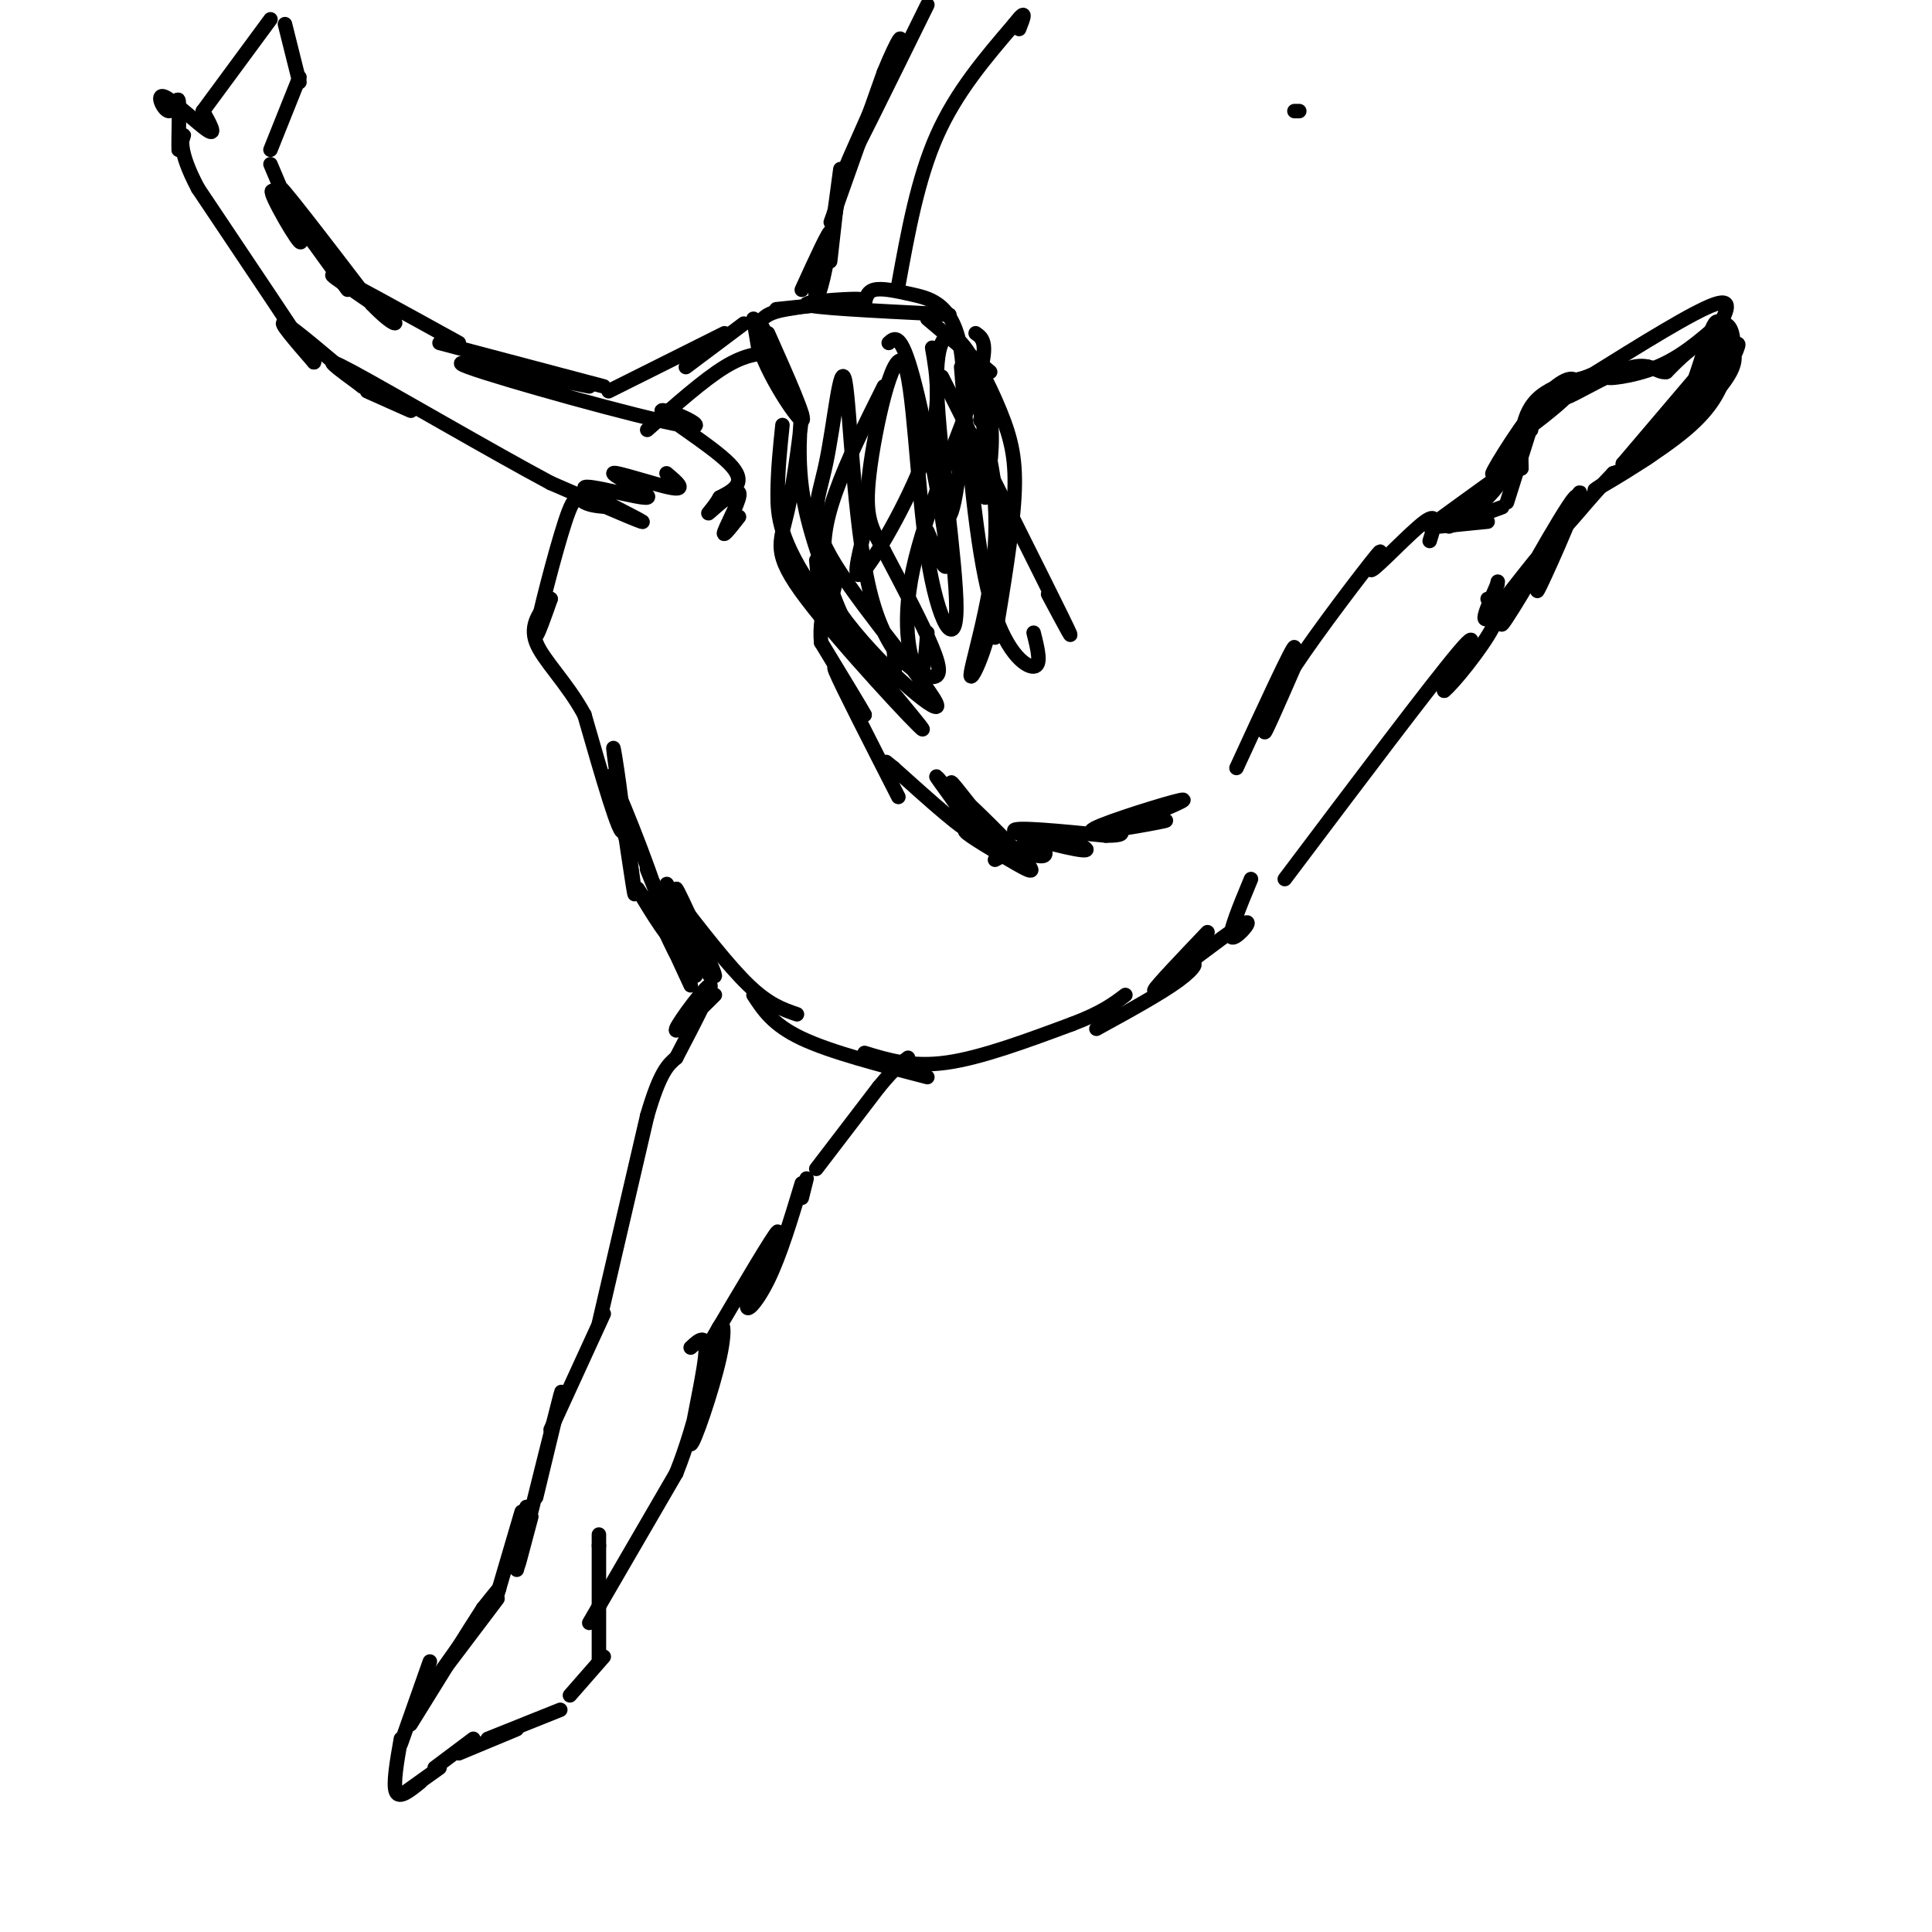 <svg viewBox='0 0 400 400' version='1.1' xmlns='http://www.w3.org/2000/svg' xmlns:xlink='http://www.w3.org/1999/xlink'><g fill='none' stroke='#000000' stroke-width='3' stroke-linecap='round' stroke-linejoin='round'><path d='M268,23c0.000,0.000 1.000,0.000 1,0'/><path d='M103,331c-6.867,9.111 -13.733,18.222 -13,17c0.733,-1.222 9.067,-12.778 12,-17c2.933,-4.222 0.467,-1.111 -2,2'/><path d='M100,333c-2.833,4.333 -8.917,14.167 -15,24'/><path d='M89,344c0.000,0.000 -6.000,17.000 -6,17'/><path d='M83,360c-0.833,4.750 -1.667,9.500 -1,11c0.667,1.500 2.833,-0.250 5,-2'/><path d='M84,371c0.000,0.000 7.000,-5.000 7,-5'/><path d='M90,366c0.000,0.000 8.000,-6.000 8,-6'/><path d='M95,363c0.000,0.000 12.000,-5.000 12,-5'/><path d='M101,360c0.000,0.000 15.000,-6.000 15,-6'/><path d='M118,351c0.000,0.000 7.000,-8.000 7,-8'/><path d='M124,344c0.000,0.000 0.000,-24.000 0,-24'/><path d='M124,320c0.000,-4.000 0.000,-2.000 0,0'/><path d='M103,330c0.000,0.000 5.000,-17.000 5,-17'/><path d='M108,316c-1.083,3.833 -2.167,7.667 -2,7c0.167,-0.667 1.583,-5.833 3,-11'/><path d='M107,325c0.000,0.000 2.000,-8.000 2,-8'/><path d='M110,314c-1.844,6.978 -3.689,13.956 -2,7c1.689,-6.956 6.911,-27.844 8,-32c1.089,-4.156 -1.956,8.422 -5,21'/><path d='M122,336c0.000,0.000 18.000,-31.000 18,-31'/><path d='M140,305c4.423,-11.013 6.481,-23.045 8,-28c1.519,-4.955 2.500,-2.833 1,4c-1.500,6.833 -5.481,18.378 -6,18c-0.519,-0.378 2.423,-12.679 3,-18c0.577,-5.321 -1.212,-3.660 -3,-2'/><path d='M114,296c0.000,0.000 11.000,-24.000 11,-24'/><path d='M124,274c0.000,0.000 10.000,-43.000 10,-43'/><path d='M134,231c2.667,-9.167 4.333,-10.583 6,-12'/><path d='M147,278c6.673,-11.304 13.345,-22.607 14,-23c0.655,-0.393 -4.708,10.125 -6,14c-1.292,3.875 1.488,1.107 4,-4c2.512,-5.107 4.756,-12.554 7,-20'/><path d='M166,248c0.000,0.000 1.000,-4.000 1,-4'/><path d='M140,186c5.417,7.000 10.833,14.000 15,18c4.167,4.000 7.083,5.000 10,6'/><path d='M156,206c2.000,3.083 4.000,6.167 10,9c6.000,2.833 16.000,5.417 26,8'/><path d='M179,218c4.917,1.500 9.833,3.000 17,2c7.167,-1.000 16.583,-4.500 26,-8'/><path d='M222,212c6.167,-2.333 8.583,-4.167 11,-6'/><path d='M140,219c3.911,-7.489 7.822,-14.978 7,-15c-0.822,-0.022 -6.378,7.422 -7,9c-0.622,1.578 3.689,-2.711 8,-7'/><path d='M169,242c0.000,0.000 13.000,-17.000 13,-17'/><path d='M182,225c3.167,-3.833 4.583,-4.917 6,-6'/><path d='M227,213c6.685,-3.667 13.369,-7.333 17,-10c3.631,-2.667 4.208,-4.333 2,-3c-2.208,1.333 -7.202,5.667 -7,5c0.202,-0.667 5.601,-6.333 11,-12'/><path d='M206,178c3.863,-2.042 7.726,-4.083 12,-4c4.274,0.083 8.958,2.292 6,2c-2.958,-0.292 -13.560,-3.083 -14,-4c-0.440,-0.917 9.280,0.042 19,1'/><path d='M229,173c3.667,0.000 3.333,-0.500 3,-1'/><path d='M227,172c8.137,-1.262 16.274,-2.524 14,-2c-2.274,0.524 -14.958,2.833 -15,2c-0.042,-0.833 12.560,-4.810 17,-6c4.440,-1.190 0.720,0.405 -3,2'/><path d='M244,201c6.333,-4.822 12.667,-9.644 14,-10c1.333,-0.356 -2.333,3.756 -3,3c-0.667,-0.756 1.667,-6.378 4,-12'/><path d='M256,159c5.867,-12.733 11.733,-25.467 12,-25c0.267,0.467 -5.067,14.133 -6,17c-0.933,2.867 2.533,-5.067 6,-13'/><path d='M268,138c5.011,-7.574 14.539,-20.010 17,-23c2.461,-2.990 -2.145,3.464 -1,3c1.145,-0.464 8.041,-7.847 11,-10c2.959,-2.153 1.979,0.923 1,4'/><path d='M266,182c15.250,-20.250 30.500,-40.500 36,-47c5.500,-6.500 1.250,0.750 -3,8'/><path d='M299,143c1.800,-1.378 7.800,-8.822 10,-13c2.200,-4.178 0.600,-5.089 -1,-6'/><path d='M298,109c0.000,0.000 10.000,-1.000 10,-1'/><path d='M300,109c0.000,0.000 11.000,-4.000 11,-4'/><path d='M312,104c0.000,0.000 6.000,-19.000 6,-19'/><path d='M318,85c3.667,-4.667 9.833,-6.833 16,-9'/><path d='M329,78c10.833,-6.750 21.667,-13.500 26,-15c4.333,-1.500 2.167,2.250 0,6'/><path d='M355,68c0.000,0.000 -2.000,9.000 -2,9'/><path d='M353,76c0.000,0.000 -17.000,20.000 -17,20'/><path d='M336,96c0.726,0.561 11.040,-8.035 16,-16c4.960,-7.965 4.566,-15.298 3,-13c-1.566,2.298 -4.305,14.228 -8,21c-3.695,6.772 -8.348,8.386 -13,10'/><path d='M334,98c-4.798,4.869 -10.292,12.042 -11,12c-0.708,-0.042 3.369,-7.298 4,-8c0.631,-0.702 -2.185,5.149 -5,11'/><path d='M322,113c-2.174,5.110 -5.108,12.386 -3,8c2.108,-4.386 9.258,-20.435 7,-18c-2.258,2.435 -13.925,23.354 -15,26c-1.075,2.646 8.441,-12.980 9,-15c0.559,-2.020 -7.840,9.566 -11,13c-3.160,3.434 -1.080,-1.283 1,-6'/><path d='M310,121c0.167,-1.000 0.083,-0.500 0,0'/><path d='M296,109c8.565,-6.256 17.131,-12.512 17,-12c-0.131,0.512 -8.958,7.792 -11,10c-2.042,2.208 2.702,-0.655 6,-4c3.298,-3.345 5.149,-7.173 7,-11'/><path d='M315,92c1.879,-3.171 3.075,-5.598 1,-3c-2.075,2.598 -7.422,10.222 -7,9c0.422,-1.222 6.614,-11.291 11,-16c4.386,-4.709 6.968,-4.060 6,-2c-0.968,2.060 -5.484,5.530 -10,9'/><path d='M316,89c-1.500,1.500 -0.250,0.750 1,0'/><path d='M315,97c-0.167,-5.750 -0.333,-11.500 4,-15c4.333,-3.500 13.167,-4.750 22,-6'/><path d='M341,76c1.155,-0.464 -6.958,1.375 -8,2c-1.042,0.625 4.988,0.036 10,-2c5.012,-2.036 9.006,-5.518 13,-9'/><path d='M356,67c2.658,-0.506 2.803,2.729 3,5c0.197,2.271 0.444,3.578 -2,7c-2.444,3.422 -7.581,8.960 -7,7c0.581,-1.960 6.880,-11.417 9,-14c2.120,-2.583 0.060,1.709 -2,6'/><path d='M357,78c-0.976,2.655 -2.417,6.292 -8,11c-5.583,4.708 -15.310,10.488 -18,12c-2.690,1.512 1.655,-1.244 6,-4'/><path d='M337,97c2.530,-1.435 5.853,-3.024 10,-8c4.147,-4.976 9.116,-13.340 10,-17c0.884,-3.660 -2.319,-2.617 -5,-1c-2.681,1.617 -4.841,3.809 -7,6'/><path d='M345,77c-1.869,0.310 -3.042,-1.917 -7,-1c-3.958,0.917 -10.702,4.976 -13,6c-2.298,1.024 -0.149,-0.988 2,-3'/><path d='M327,79c0.333,-0.500 0.167,-0.250 0,0'/><path d='M215,174c1.381,1.985 2.761,3.969 -1,3c-3.761,-0.969 -12.664,-4.893 -14,-5c-1.336,-0.107 4.893,3.601 9,6c4.107,2.399 6.090,3.488 3,0c-3.090,-3.488 -11.255,-11.555 -12,-12c-0.745,-0.445 5.930,6.730 8,9c2.070,2.270 -0.465,-0.365 -3,-3'/><path d='M205,172c-2.595,-3.226 -7.583,-9.792 -8,-10c-0.417,-0.208 3.738,5.940 5,8c1.262,2.060 -0.369,0.030 -2,-2'/><path d='M200,168c-2.274,-2.702 -6.958,-8.458 -6,-7c0.958,1.458 7.560,10.131 7,11c-0.560,0.869 -8.280,-6.065 -16,-13'/><path d='M185,159c-2.667,-2.167 -1.333,-1.083 0,0'/><path d='M143,204c-3.667,-7.933 -7.333,-15.867 -7,-15c0.333,0.867 4.667,10.533 6,12c1.333,1.467 -0.333,-5.267 -2,-12'/><path d='M140,189c-1.181,-4.186 -3.135,-8.650 -1,-4c2.135,4.650 8.359,18.415 8,17c-0.359,-1.415 -7.303,-18.008 -7,-18c0.303,0.008 7.851,16.618 8,18c0.149,1.382 -7.100,-12.462 -9,-15c-1.900,-2.538 1.550,6.231 5,15'/><path d='M144,202c-1.943,-3.730 -9.299,-20.556 -10,-22c-0.701,-1.444 5.254,12.494 5,14c-0.254,1.506 -6.718,-9.421 -7,-10c-0.282,-0.579 5.616,9.190 5,5c-0.616,-4.190 -7.748,-22.340 -10,-27c-2.252,-4.660 0.374,4.170 3,13'/><path d='M130,175c0.990,5.868 1.967,14.037 1,8c-0.967,-6.037 -3.876,-26.279 -4,-28c-0.124,-1.721 2.536,15.080 2,17c-0.536,1.920 -4.268,-11.040 -8,-24'/><path d='M121,148c-3.600,-6.667 -8.600,-11.333 -10,-15c-1.400,-3.667 0.800,-6.333 3,-9'/><path d='M114,124c-0.534,1.520 -3.370,9.820 -3,7c0.370,-2.820 3.946,-16.759 6,-23c2.054,-6.241 2.587,-4.783 4,-4c1.413,0.783 3.707,0.892 6,1'/><path d='M186,165c-5.917,-11.583 -11.833,-23.167 -13,-26c-1.167,-2.833 2.417,3.083 6,9'/><path d='M179,148c-0.500,-1.000 -4.750,-8.000 -9,-15'/><path d='M170,133c-0.619,-6.024 2.333,-13.583 3,-14c0.667,-0.417 -0.952,6.310 -2,7c-1.048,0.690 -1.524,-4.655 -2,-10'/><path d='M138,98c2.133,1.794 4.267,3.588 1,3c-3.267,-0.588 -11.933,-3.558 -12,-3c-0.067,0.558 8.467,4.644 7,5c-1.467,0.356 -12.933,-3.020 -13,-2c-0.067,1.020 11.267,6.434 12,7c0.733,0.566 -9.133,-3.717 -19,-8'/><path d='M114,100c-12.156,-6.489 -33.044,-18.711 -41,-23c-7.956,-4.289 -2.978,-0.644 2,3'/><path d='M75,80c2.933,1.756 9.267,4.644 10,5c0.733,0.356 -4.133,-1.822 -9,-4'/><path d='M75,80c-7.167,-6.083 -14.333,-12.167 -16,-13c-1.667,-0.833 2.167,3.583 6,8'/><path d='M65,75c-3.000,-4.667 -13.500,-20.333 -24,-36'/><path d='M41,39c-4.356,-8.178 -3.244,-10.622 -3,-11c0.244,-0.378 -0.378,1.311 -1,3'/><path d='M37,31c-0.089,-2.004 0.189,-8.515 0,-10c-0.189,-1.485 -0.844,2.056 -2,2c-1.156,-0.056 -2.811,-3.707 -1,-3c1.811,0.707 7.089,5.774 9,7c1.911,1.226 0.456,-1.387 -1,-4'/><path d='M42,23c0.000,0.000 14.000,-19.000 14,-19'/><path d='M59,5c0.000,0.000 3.000,12.000 3,12'/><path d='M62,16c0.000,0.000 -6.000,15.000 -6,15'/><path d='M56,34c3.699,8.707 7.397,17.413 6,16c-1.397,-1.413 -7.890,-12.946 -5,-10c2.890,2.946 15.163,20.370 15,20c-0.163,-0.370 -12.761,-18.534 -14,-21c-1.239,-2.466 8.880,10.767 19,24'/><path d='M77,63c4.583,4.810 6.542,4.833 3,2c-3.542,-2.833 -12.583,-8.524 -11,-8c1.583,0.524 13.792,7.262 26,14'/><path d='M91,71c0.000,0.000 34.000,9.000 34,9'/><path d='M122,80c-15.785,-3.217 -31.569,-6.434 -25,-4c6.569,2.434 35.493,10.518 44,12c8.507,1.482 -3.402,-3.640 -4,-3c-0.598,0.640 10.115,7.040 14,11c3.885,3.960 0.943,5.480 -2,7'/><path d='M149,103c-1.183,2.142 -3.142,3.997 -2,3c1.142,-0.997 5.384,-4.845 6,-4c0.616,0.845 -2.396,6.384 -3,8c-0.604,1.616 1.198,-0.692 3,-3'/><path d='M126,81c0.000,0.000 24.000,-12.000 24,-12'/><path d='M142,76c0.000,0.000 12.000,-9.000 12,-9'/><path d='M158,68c0.000,0.000 -1.000,0.000 -1,0'/><path d='M156,66c0.000,0.000 1.000,6.000 1,6'/><path d='M134,89c5.833,-5.167 11.667,-10.333 16,-13c4.333,-2.667 7.167,-2.833 10,-3'/><path d='M159,69c4.107,9.214 8.214,18.429 7,18c-1.214,-0.429 -7.750,-10.500 -9,-16c-1.250,-5.500 2.786,-6.429 6,-7c3.214,-0.571 5.607,-0.786 8,-1'/><path d='M171,63c-2.319,0.203 -12.116,1.209 -10,1c2.116,-0.209 16.147,-1.633 17,-2c0.853,-0.367 -11.470,0.324 -11,1c0.470,0.676 13.735,1.338 27,2'/><path d='M194,65c4.500,0.333 2.250,0.167 0,0'/><path d='M192,66c0.000,0.000 13.000,11.000 13,11'/><path d='M204,80c0.000,0.000 -1.000,7.000 -1,7'/><path d='M203,87c0.000,0.000 0.100,0.100 0.1,0.1'/><path d='M166,60c2.907,-6.378 5.815,-12.756 6,-12c0.185,0.756 -2.351,8.644 -3,12c-0.649,3.356 0.589,2.178 2,-5c1.411,-7.178 2.995,-20.356 3,-20c0.005,0.356 -1.570,14.244 -2,18c-0.430,3.756 0.285,-2.622 1,-9'/><path d='M173,44c0.333,-2.333 0.667,-3.667 1,-5'/><path d='M172,46c0.000,0.000 11.000,-31.000 11,-31'/><path d='M183,15c2.952,-7.250 4.833,-9.875 2,-3c-2.833,6.875 -10.381,23.250 -10,23c0.381,-0.250 8.690,-17.125 17,-34'/><path d='M186,59c2.000,-11.000 4.000,-22.000 8,-31c4.000,-9.000 10.000,-16.000 16,-23'/><path d='M210,5c2.833,-3.667 1.917,-1.333 1,1'/><path d='M179,63c0.252,-1.306 0.504,-2.612 2,-3c1.496,-0.388 4.236,0.144 8,1c3.764,0.856 8.552,2.038 10,12c1.448,9.962 -0.443,28.703 -2,33c-1.557,4.297 -2.778,-5.852 -4,-16'/><path d='M202,69c1.488,1.024 2.976,2.048 0,11c-2.976,8.952 -10.417,25.833 -13,38c-2.583,12.167 -0.310,19.619 1,21c1.310,1.381 1.655,-3.310 2,-8'/><path d='M199,76c1.533,18.556 3.067,37.111 6,48c2.933,10.889 7.267,14.111 9,14c1.733,-0.111 0.867,-3.556 0,-7'/><path d='M195,78c10.667,21.250 21.333,42.500 25,50c3.667,7.500 0.333,1.250 -3,-5'/><path d='M184,71c1.244,-1.133 2.489,-2.267 5,7c2.511,9.267 6.289,28.933 7,36c0.711,7.067 -1.644,1.533 -4,-4'/><path d='M193,72c1.022,5.911 2.044,11.822 -1,21c-3.044,9.178 -10.156,21.622 -13,25c-2.844,3.378 -1.422,-2.311 0,-8'/><path d='M183,80c-3.798,7.607 -7.595,15.214 -10,22c-2.405,6.786 -3.417,12.750 -1,20c2.417,7.250 8.262,15.786 11,18c2.738,2.214 2.369,-1.893 2,-6'/><path d='M162,88c-0.477,4.582 -0.953,9.164 -1,14c-0.047,4.836 0.336,9.926 8,21c7.664,11.074 22.608,28.132 22,28c-0.608,-0.132 -16.768,-17.455 -24,-27c-7.232,-9.545 -5.536,-11.311 -4,-18c1.536,-6.689 2.914,-18.301 3,-20c0.086,-1.699 -1.118,6.515 0,15c1.118,8.485 4.559,17.243 8,26'/><path d='M174,127c6.994,9.863 20.480,21.519 20,19c-0.480,-2.519 -14.927,-19.215 -21,-29c-6.073,-9.785 -3.771,-12.661 -2,-21c1.771,-8.339 3.010,-22.140 4,-17c0.990,5.140 1.729,29.223 5,43c3.271,13.777 9.073,17.248 12,18c2.927,0.752 2.979,-1.214 1,-6c-1.979,-4.786 -5.990,-12.393 -10,-20'/><path d='M183,114c-2.602,-4.768 -4.107,-6.688 -3,-16c1.107,-9.312 4.824,-26.016 7,-23c2.176,3.016 2.809,25.751 5,40c2.191,14.249 5.941,20.011 6,11c0.059,-9.011 -3.572,-32.797 -4,-45c-0.428,-12.203 2.346,-12.824 5,-10c2.654,2.824 5.187,9.093 6,15c0.813,5.907 -0.093,11.454 -1,17'/><path d='M204,103c-0.679,-1.204 -1.878,-12.715 -1,-13c0.878,-0.285 3.831,10.655 3,23c-0.831,12.345 -5.445,26.095 -5,27c0.445,0.905 5.951,-11.034 6,-26c0.049,-14.966 -5.358,-32.960 -6,-38c-0.642,-5.040 3.481,2.874 6,9c2.519,6.126 3.434,10.465 3,18c-0.434,7.535 -2.217,18.268 -4,29'/></g>
</svg>